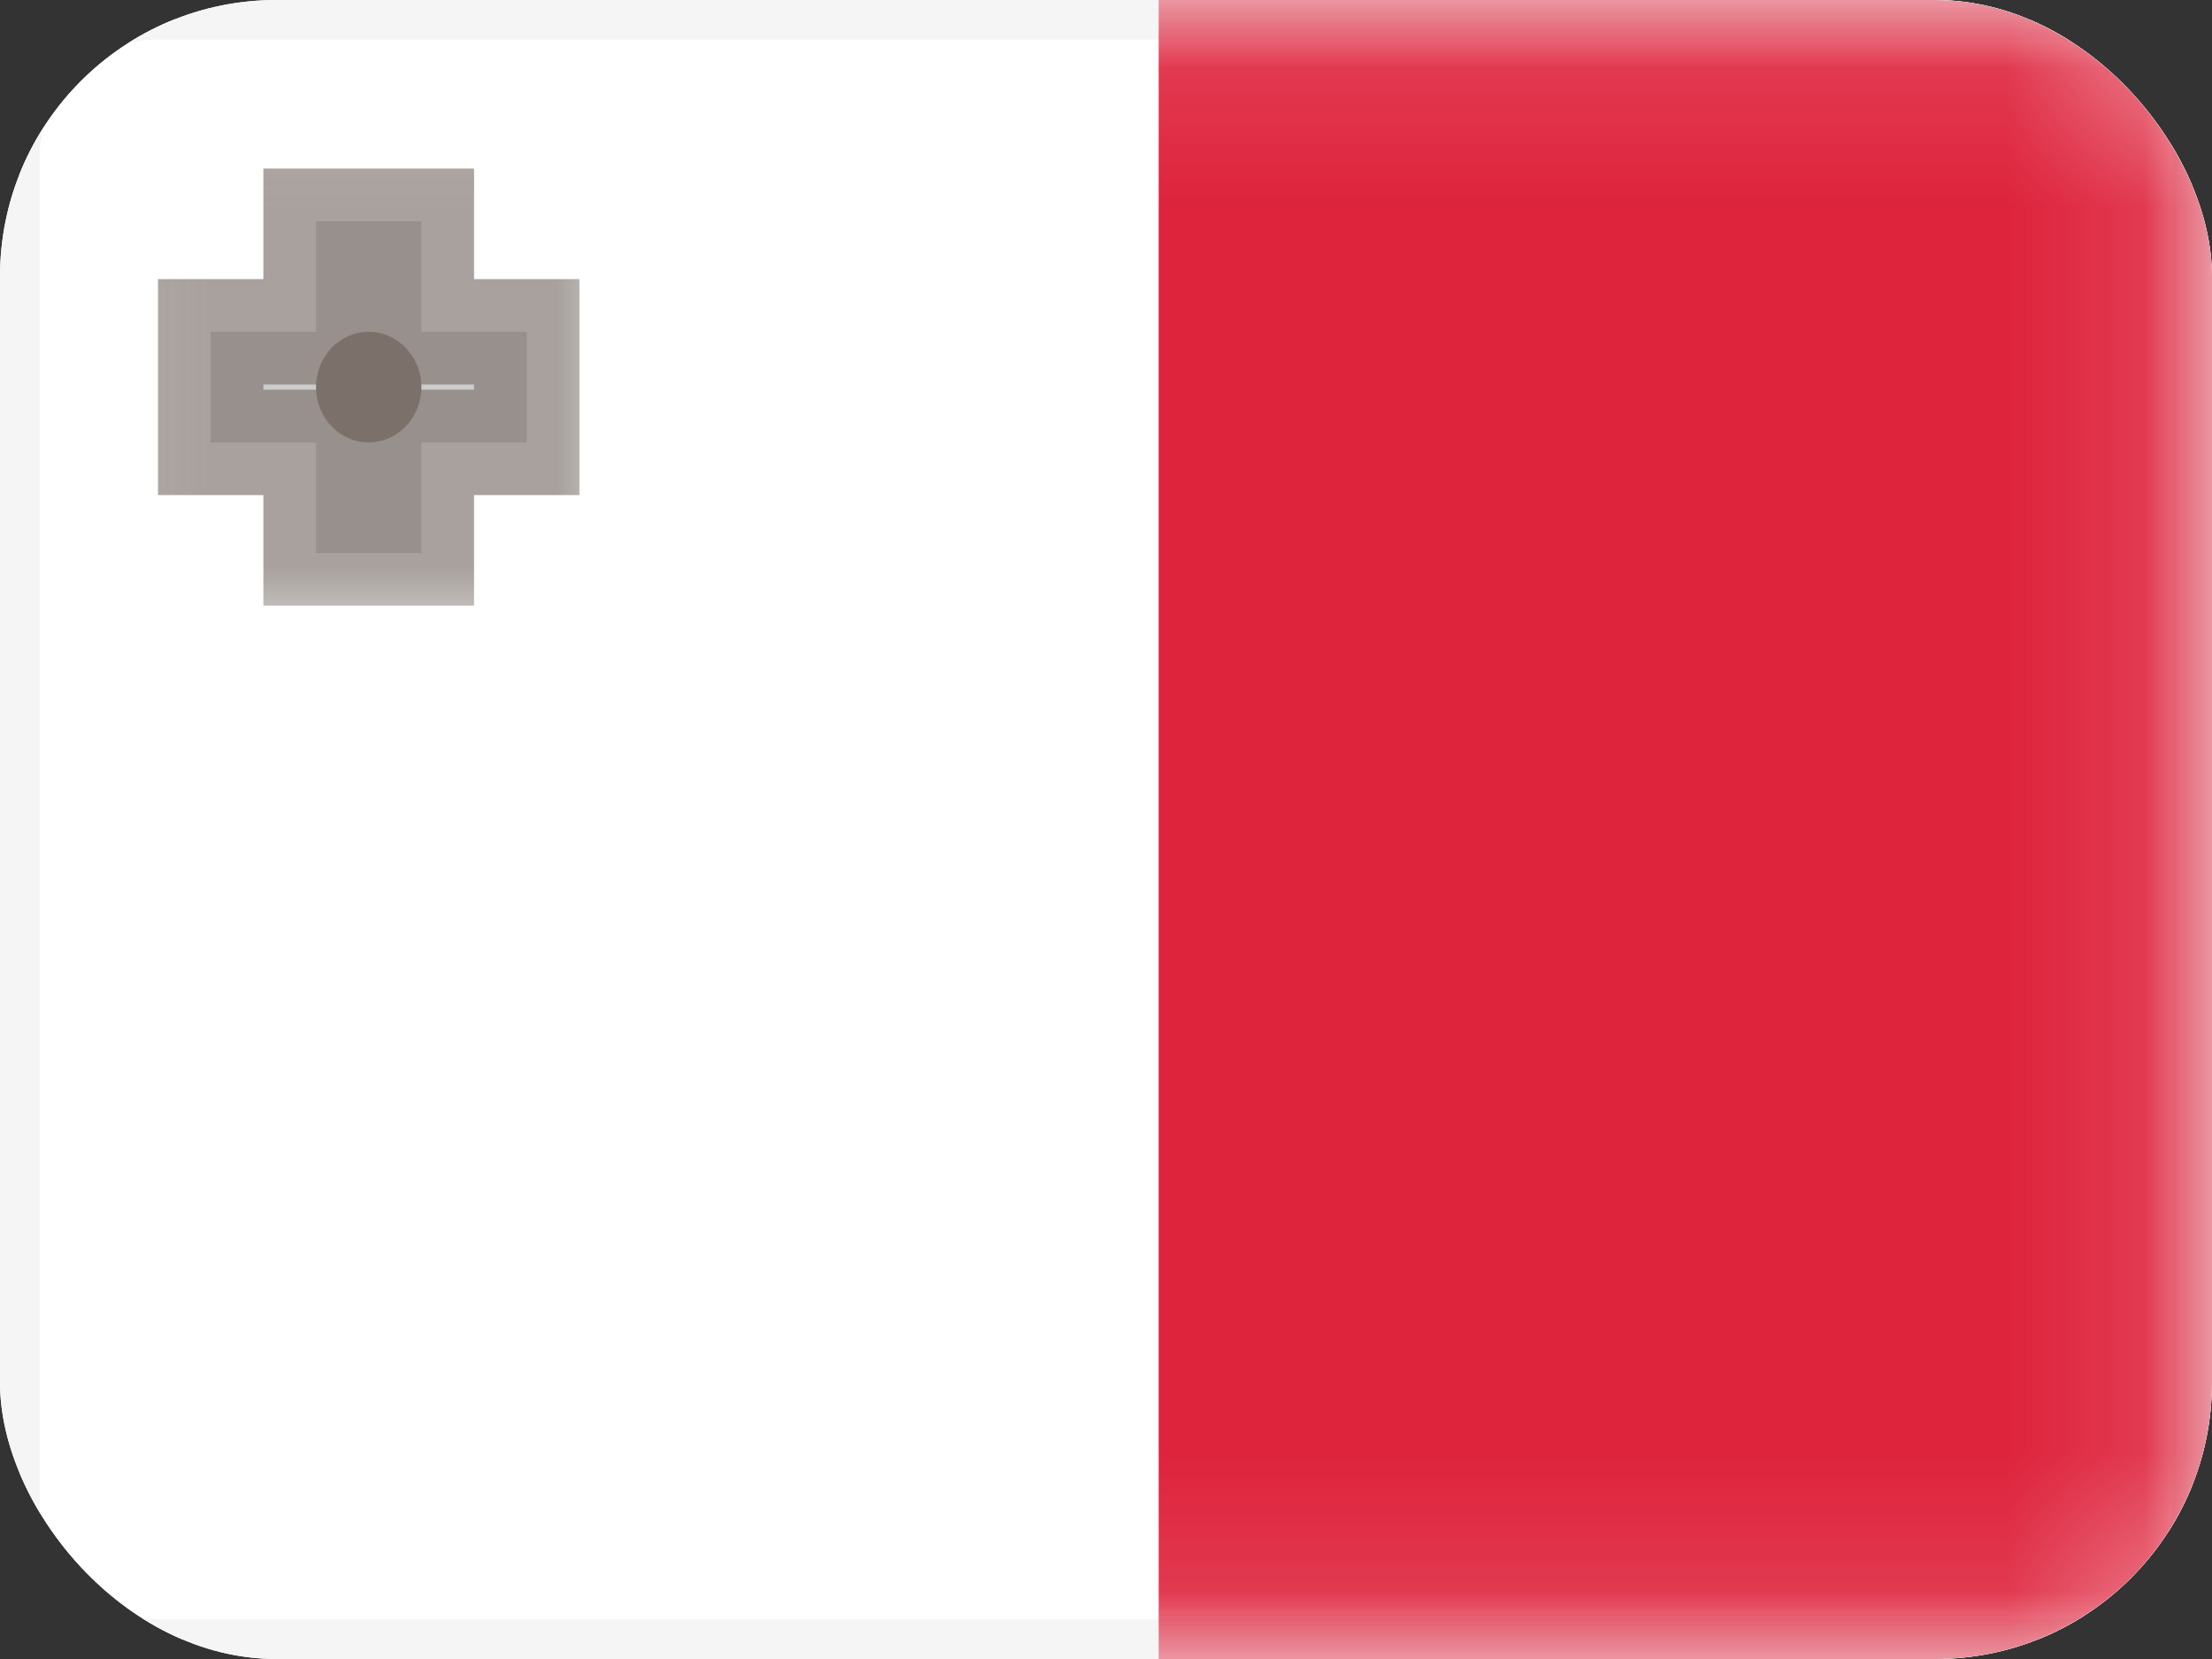 <svg width="16" height="12" viewBox="0 0 16 12" fill="none" xmlns="http://www.w3.org/2000/svg">
<rect x="0" y="0" width="16" height="12" fill="#333333" stroke="none"/>
<g clip-path="url(#clip0_142_58)">
<rect width="16" height="12" rx="2" fill="white"/>
<rect x="0.143" y="0.143" width="15.714" height="11.714" rx="1" fill="white" stroke="#F5F5F5" stroke-width="0.286"/>
<mask id="mask0_142_58" style="mask-type:luminance" maskUnits="userSpaceOnUse" x="0" y="0" width="16" height="12">
<rect x="0.143" y="0.143" width="15.714" height="11.714" rx="1" fill="white" stroke="white" stroke-width="0.286"/>
</mask>
<g mask="url(#mask0_142_58)">
<path fill-rule="evenodd" clip-rule="evenodd" d="M8.381 12H16V0H8.381V12Z" fill="#DE233C"/>
<mask id="path-5-outside-1_142_58" maskUnits="userSpaceOnUse" x="0.524" y="0.6" width="4" height="4" fill="black">
<rect fill="white" x="0.524" y="0.6" width="4" height="4"/>
<path fill-rule="evenodd" clip-rule="evenodd" d="M3.048 1.6H2.286V2.4H1.524V3.2H2.286V4H3.048V3.2H3.81V2.4H3.048V1.6Z"/>
</mask>
<path fill-rule="evenodd" clip-rule="evenodd" d="M3.048 1.6H2.286V2.4H1.524V3.2H2.286V4H3.048V3.2H3.81V2.4H3.048V1.6Z" fill="#CCCCCD"/>
<path d="M2.286 1.6V1.219H1.905V1.6H2.286ZM3.048 1.6H3.429V1.219H3.048V1.6ZM2.286 2.4V2.781H2.667V2.4H2.286ZM1.524 2.4V2.019H1.143V2.4H1.524ZM1.524 3.2H1.143V3.581H1.524V3.2ZM2.286 3.2H2.667V2.819H2.286V3.2ZM2.286 4H1.905V4.381H2.286V4ZM3.048 4V4.381H3.429V4H3.048ZM3.048 3.2V2.819H2.667V3.2H3.048ZM3.81 3.2V3.581H4.191V3.2H3.81ZM3.81 2.4H4.191V2.019H3.81V2.4ZM3.048 2.4H2.667V2.781H3.048V2.4ZM2.286 1.981H3.048V1.219H2.286V1.981ZM2.667 2.4V1.6H1.905V2.4H2.667ZM1.524 2.781H2.286V2.019H1.524V2.781ZM1.905 3.2V2.4H1.143V3.2H1.905ZM2.286 2.819H1.524V3.581H2.286V2.819ZM2.667 4V3.2H1.905V4H2.667ZM3.048 3.619H2.286V4.381H3.048V3.619ZM2.667 3.2V4H3.429V3.2H2.667ZM3.81 2.819H3.048V3.581H3.81V2.819ZM3.429 2.4V3.2H4.191V2.4H3.429ZM3.048 2.781H3.81V2.019H3.048V2.781ZM2.667 1.6V2.4H3.429V1.6H2.667Z" fill="#7B716A" fill-opacity="0.66" mask="url(#path-5-outside-1_142_58)"/>
<path fill-rule="evenodd" clip-rule="evenodd" d="M2.667 3.2C2.877 3.2 3.048 3.021 3.048 2.8C3.048 2.579 2.877 2.4 2.667 2.4C2.456 2.4 2.286 2.579 2.286 2.8C2.286 3.021 2.456 3.2 2.667 3.2Z" fill="#7B716A"/>
</g>
</g>
<defs>
<clipPath id="clip0_142_58">
<rect width="16" height="12" rx="2" fill="white"/>
</clipPath>
</defs>
</svg>

